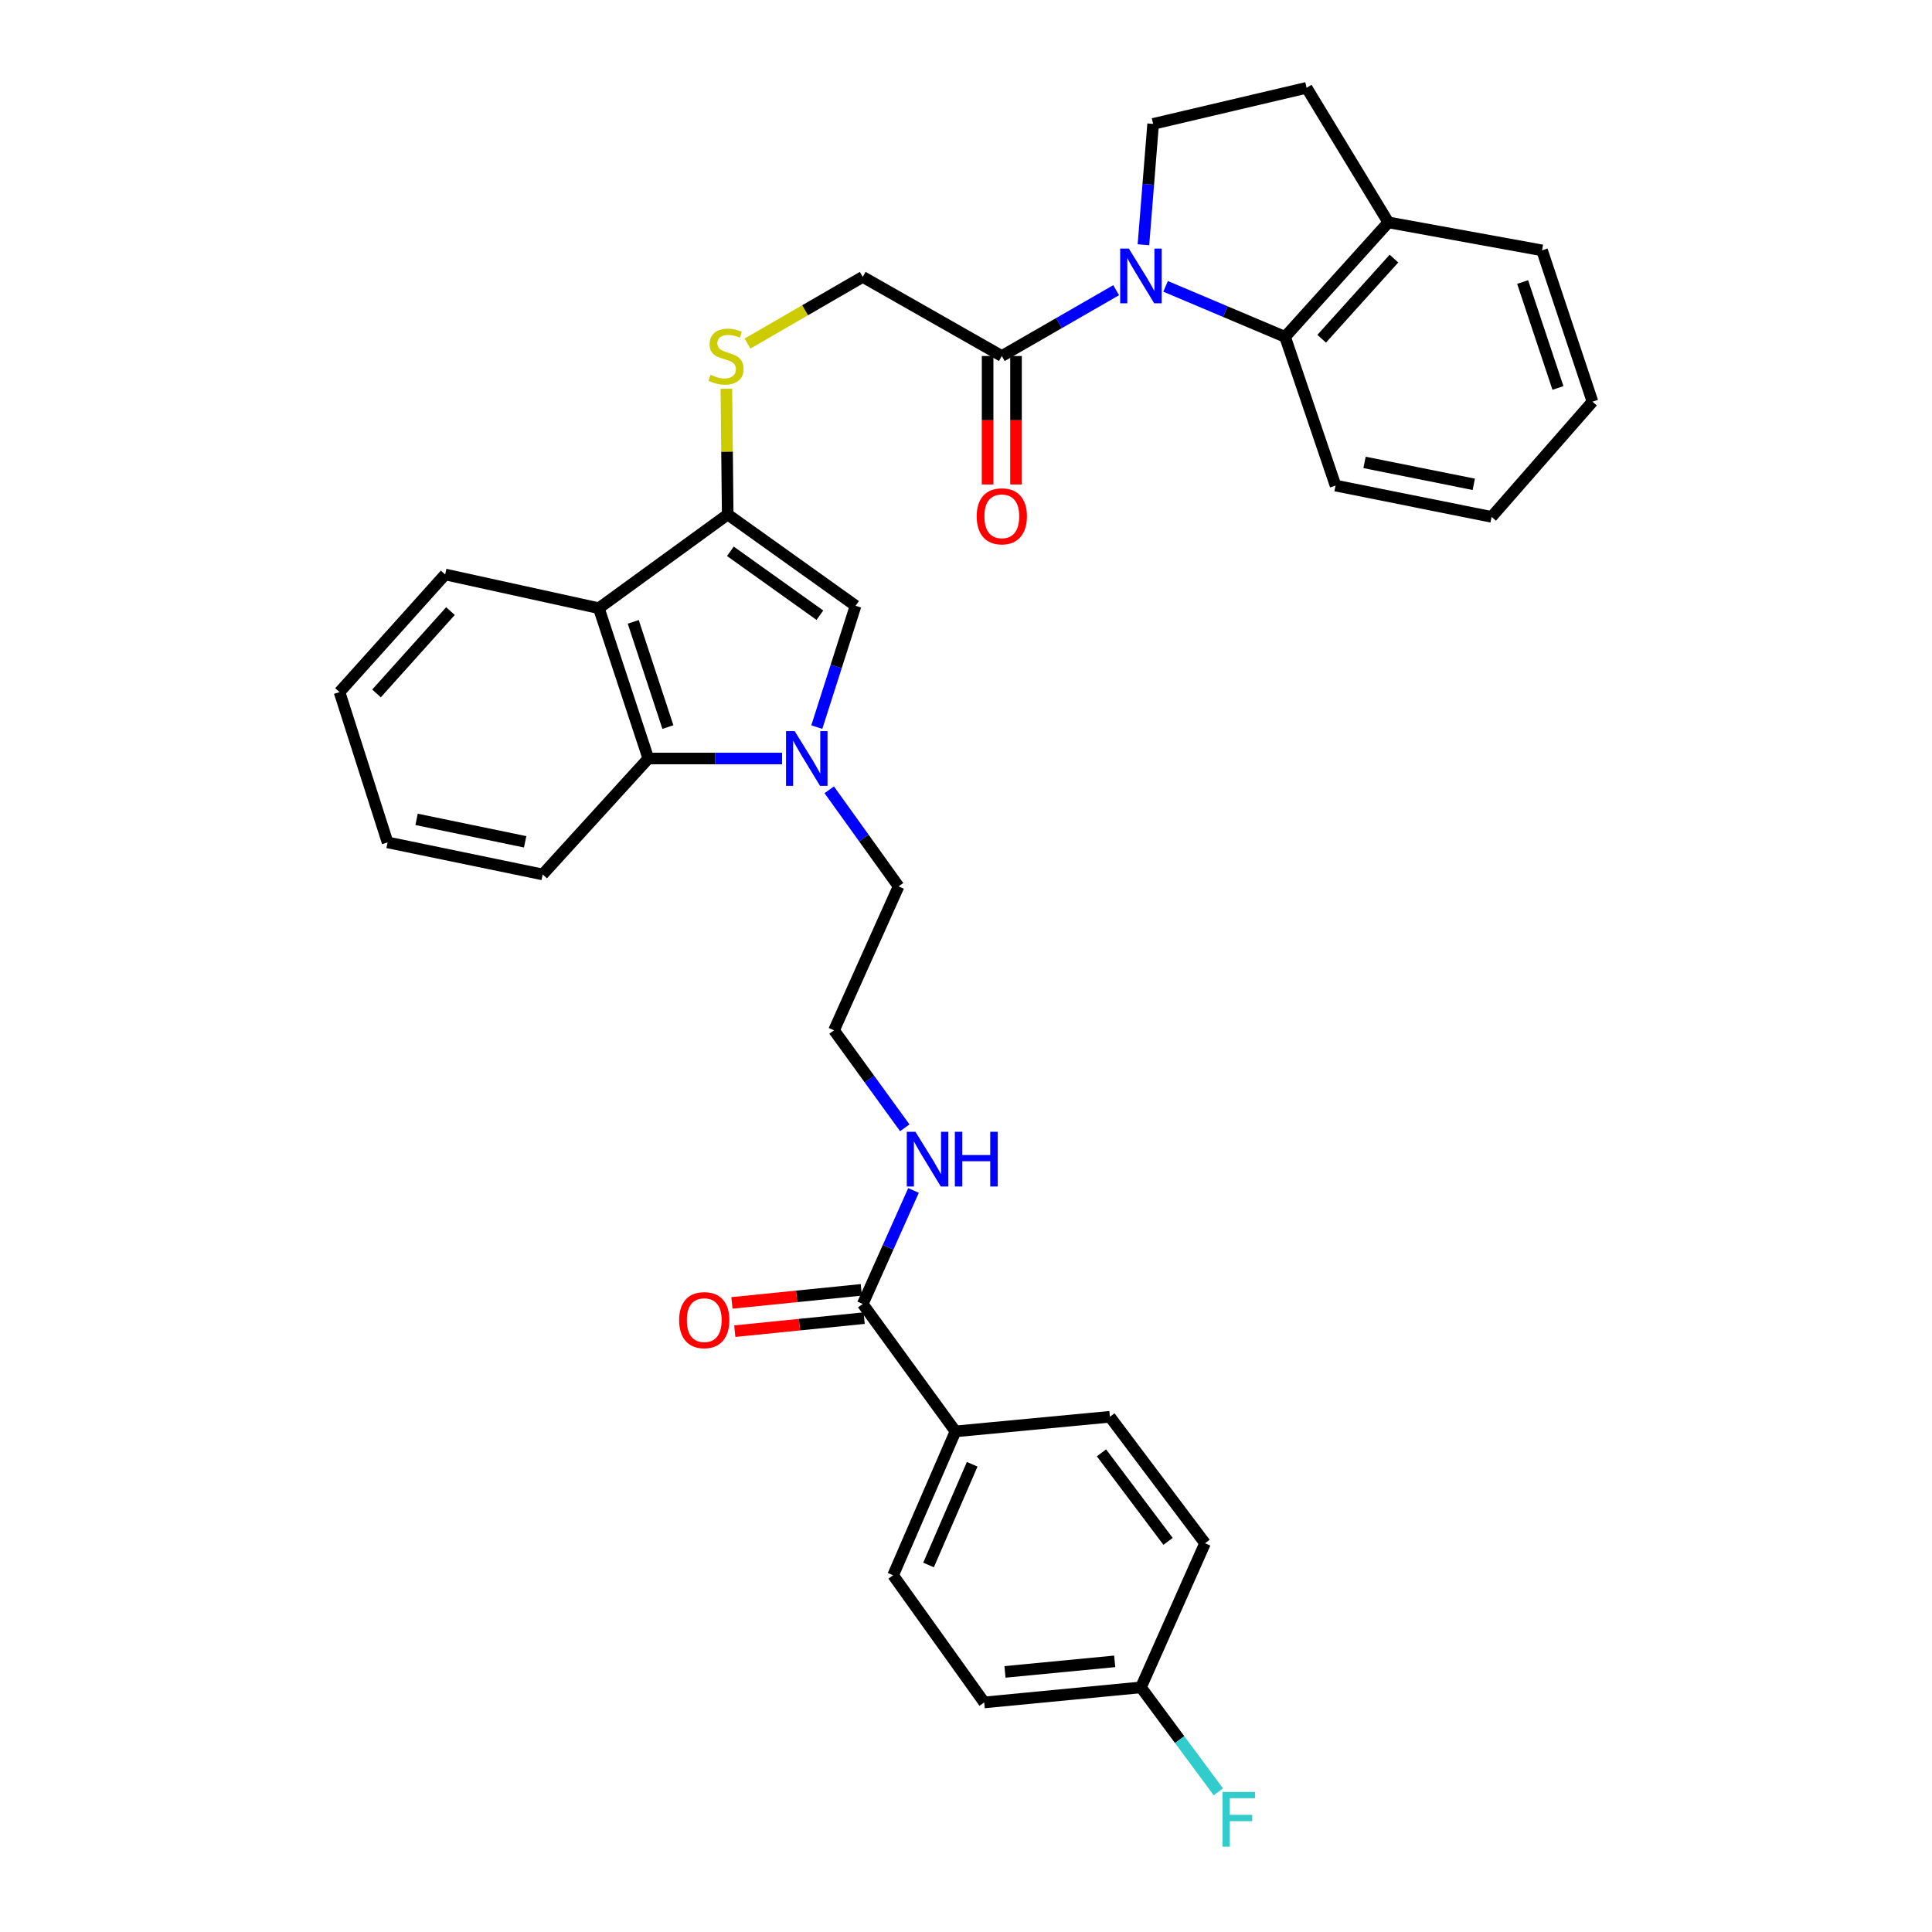 <?xml version='1.0' encoding='iso-8859-1'?>
<svg version='1.1' baseProfile='full'
              xmlns='http://www.w3.org/2000/svg'
                      xmlns:rdkit='http://www.rdkit.org/xml'
                      xmlns:xlink='http://www.w3.org/1999/xlink'
                  xml:space='preserve'
width='1000px' height='1000px' viewBox='0 0 1000 1000'>
<!-- END OF HEADER -->
<rect style='opacity:1.0;fill:#FFFFFF;stroke:none' width='1000' height='1000' x='0' y='0'> </rect>
<path class='bond-5' d='M 603.309,148.218 L 634.232,161.292' style='fill:none;fill-rule:evenodd;stroke:#0000FF;stroke-width:6px;stroke-linecap:butt;stroke-linejoin:miter;stroke-opacity:1' />
<path class='bond-5' d='M 634.232,161.292 L 665.155,174.366' style='fill:none;fill-rule:evenodd;stroke:#000000;stroke-width:6px;stroke-linecap:butt;stroke-linejoin:miter;stroke-opacity:1' />
<path class='bond-6' d='M 577.727,150.198 L 548.133,167.233' style='fill:none;fill-rule:evenodd;stroke:#0000FF;stroke-width:6px;stroke-linecap:butt;stroke-linejoin:miter;stroke-opacity:1' />
<path class='bond-6' d='M 548.133,167.233 L 518.538,184.269' style='fill:none;fill-rule:evenodd;stroke:#000000;stroke-width:6px;stroke-linecap:butt;stroke-linejoin:miter;stroke-opacity:1' />
<path class='bond-7' d='M 591.839,126.687 L 594.349,95.409' style='fill:none;fill-rule:evenodd;stroke:#0000FF;stroke-width:6px;stroke-linecap:butt;stroke-linejoin:miter;stroke-opacity:1' />
<path class='bond-7' d='M 594.349,95.409 L 596.859,64.132' style='fill:none;fill-rule:evenodd;stroke:#000000;stroke-width:6px;stroke-linecap:butt;stroke-linejoin:miter;stroke-opacity:1' />
<path class='bond-0' d='M 422.772,376.361 L 432.806,344.955' style='fill:none;fill-rule:evenodd;stroke:#0000FF;stroke-width:6px;stroke-linecap:butt;stroke-linejoin:miter;stroke-opacity:1' />
<path class='bond-0' d='M 432.806,344.955 L 442.84,313.548' style='fill:none;fill-rule:evenodd;stroke:#000000;stroke-width:6px;stroke-linecap:butt;stroke-linejoin:miter;stroke-opacity:1' />
<path class='bond-19' d='M 429.213,408.793 L 447.159,433.792' style='fill:none;fill-rule:evenodd;stroke:#0000FF;stroke-width:6px;stroke-linecap:butt;stroke-linejoin:miter;stroke-opacity:1' />
<path class='bond-19' d='M 447.159,433.792 L 465.104,458.792' style='fill:none;fill-rule:evenodd;stroke:#000000;stroke-width:6px;stroke-linecap:butt;stroke-linejoin:miter;stroke-opacity:1' />
<path class='bond-35' d='M 404.795,392.596 L 370.184,392.596' style='fill:none;fill-rule:evenodd;stroke:#0000FF;stroke-width:6px;stroke-linecap:butt;stroke-linejoin:miter;stroke-opacity:1' />
<path class='bond-35' d='M 370.184,392.596 L 335.572,392.596' style='fill:none;fill-rule:evenodd;stroke:#000000;stroke-width:6px;stroke-linecap:butt;stroke-linejoin:miter;stroke-opacity:1' />
<path class='bond-1' d='M 376.661,266.291 L 376.314,233.745' style='fill:none;fill-rule:evenodd;stroke:#000000;stroke-width:6px;stroke-linecap:butt;stroke-linejoin:miter;stroke-opacity:1' />
<path class='bond-1' d='M 376.314,233.745 L 375.967,201.199' style='fill:none;fill-rule:evenodd;stroke:#CCCC00;stroke-width:6px;stroke-linecap:butt;stroke-linejoin:miter;stroke-opacity:1' />
<path class='bond-2' d='M 376.661,266.291 L 442.84,313.548' style='fill:none;fill-rule:evenodd;stroke:#000000;stroke-width:6px;stroke-linecap:butt;stroke-linejoin:miter;stroke-opacity:1' />
<path class='bond-2' d='M 378.041,285.348 L 424.367,318.428' style='fill:none;fill-rule:evenodd;stroke:#000000;stroke-width:6px;stroke-linecap:butt;stroke-linejoin:miter;stroke-opacity:1' />
<path class='bond-3' d='M 376.661,266.291 L 309.958,314.798' style='fill:none;fill-rule:evenodd;stroke:#000000;stroke-width:6px;stroke-linecap:butt;stroke-linejoin:miter;stroke-opacity:1' />
<path class='bond-4' d='M 309.958,314.798 L 335.572,392.596' style='fill:none;fill-rule:evenodd;stroke:#000000;stroke-width:6px;stroke-linecap:butt;stroke-linejoin:miter;stroke-opacity:1' />
<path class='bond-4' d='M 327.769,321.868 L 345.699,376.327' style='fill:none;fill-rule:evenodd;stroke:#000000;stroke-width:6px;stroke-linecap:butt;stroke-linejoin:miter;stroke-opacity:1' />
<path class='bond-24' d='M 309.958,314.798 L 230.42,297.346' style='fill:none;fill-rule:evenodd;stroke:#000000;stroke-width:6px;stroke-linecap:butt;stroke-linejoin:miter;stroke-opacity:1' />
<path class='bond-26' d='M 335.572,392.596 L 280.888,452.607' style='fill:none;fill-rule:evenodd;stroke:#000000;stroke-width:6px;stroke-linecap:butt;stroke-linejoin:miter;stroke-opacity:1' />
<path class='bond-11' d='M 665.155,174.366 L 718.606,115.107' style='fill:none;fill-rule:evenodd;stroke:#000000;stroke-width:6px;stroke-linecap:butt;stroke-linejoin:miter;stroke-opacity:1' />
<path class='bond-11' d='M 684.093,175.327 L 721.509,133.846' style='fill:none;fill-rule:evenodd;stroke:#000000;stroke-width:6px;stroke-linecap:butt;stroke-linejoin:miter;stroke-opacity:1' />
<path class='bond-27' d='M 665.155,174.366 L 691.276,251.331' style='fill:none;fill-rule:evenodd;stroke:#000000;stroke-width:6px;stroke-linecap:butt;stroke-linejoin:miter;stroke-opacity:1' />
<path class='bond-12' d='M 518.538,184.269 L 446.55,143.319' style='fill:none;fill-rule:evenodd;stroke:#000000;stroke-width:6px;stroke-linecap:butt;stroke-linejoin:miter;stroke-opacity:1' />
<path class='bond-13' d='M 511.185,184.269 L 511.185,217.517' style='fill:none;fill-rule:evenodd;stroke:#000000;stroke-width:6px;stroke-linecap:butt;stroke-linejoin:miter;stroke-opacity:1' />
<path class='bond-13' d='M 511.185,217.517 L 511.185,250.764' style='fill:none;fill-rule:evenodd;stroke:#FF0000;stroke-width:6px;stroke-linecap:butt;stroke-linejoin:miter;stroke-opacity:1' />
<path class='bond-13' d='M 525.892,184.269 L 525.892,217.517' style='fill:none;fill-rule:evenodd;stroke:#000000;stroke-width:6px;stroke-linecap:butt;stroke-linejoin:miter;stroke-opacity:1' />
<path class='bond-13' d='M 525.892,217.517 L 525.892,250.764' style='fill:none;fill-rule:evenodd;stroke:#FF0000;stroke-width:6px;stroke-linecap:butt;stroke-linejoin:miter;stroke-opacity:1' />
<path class='bond-14' d='M 596.859,64.132 L 676.291,45.455' style='fill:none;fill-rule:evenodd;stroke:#000000;stroke-width:6px;stroke-linecap:butt;stroke-linejoin:miter;stroke-opacity:1' />
<path class='bond-8' d='M 446.55,674.938 L 459.693,645.559' style='fill:none;fill-rule:evenodd;stroke:#000000;stroke-width:6px;stroke-linecap:butt;stroke-linejoin:miter;stroke-opacity:1' />
<path class='bond-8' d='M 459.693,645.559 L 472.836,616.181' style='fill:none;fill-rule:evenodd;stroke:#0000FF;stroke-width:6px;stroke-linecap:butt;stroke-linejoin:miter;stroke-opacity:1' />
<path class='bond-10' d='M 446.55,674.938 L 494.55,740.881' style='fill:none;fill-rule:evenodd;stroke:#000000;stroke-width:6px;stroke-linecap:butt;stroke-linejoin:miter;stroke-opacity:1' />
<path class='bond-15' d='M 445.811,667.622 L 412.327,671.001' style='fill:none;fill-rule:evenodd;stroke:#000000;stroke-width:6px;stroke-linecap:butt;stroke-linejoin:miter;stroke-opacity:1' />
<path class='bond-15' d='M 412.327,671.001 L 378.842,674.379' style='fill:none;fill-rule:evenodd;stroke:#FF0000;stroke-width:6px;stroke-linecap:butt;stroke-linejoin:miter;stroke-opacity:1' />
<path class='bond-15' d='M 447.288,682.254 L 413.803,685.633' style='fill:none;fill-rule:evenodd;stroke:#000000;stroke-width:6px;stroke-linecap:butt;stroke-linejoin:miter;stroke-opacity:1' />
<path class='bond-15' d='M 413.803,685.633 L 380.319,689.011' style='fill:none;fill-rule:evenodd;stroke:#FF0000;stroke-width:6px;stroke-linecap:butt;stroke-linejoin:miter;stroke-opacity:1' />
<path class='bond-9' d='M 386.91,177.831 L 416.73,160.575' style='fill:none;fill-rule:evenodd;stroke:#CCCC00;stroke-width:6px;stroke-linecap:butt;stroke-linejoin:miter;stroke-opacity:1' />
<path class='bond-9' d='M 416.73,160.575 L 446.55,143.319' style='fill:none;fill-rule:evenodd;stroke:#000000;stroke-width:6px;stroke-linecap:butt;stroke-linejoin:miter;stroke-opacity:1' />
<path class='bond-17' d='M 494.55,740.881 L 462.278,815.354' style='fill:none;fill-rule:evenodd;stroke:#000000;stroke-width:6px;stroke-linecap:butt;stroke-linejoin:miter;stroke-opacity:1' />
<path class='bond-17' d='M 503.204,757.9 L 480.613,810.03' style='fill:none;fill-rule:evenodd;stroke:#000000;stroke-width:6px;stroke-linecap:butt;stroke-linejoin:miter;stroke-opacity:1' />
<path class='bond-18' d='M 494.55,740.881 L 574.481,733.323' style='fill:none;fill-rule:evenodd;stroke:#000000;stroke-width:6px;stroke-linecap:butt;stroke-linejoin:miter;stroke-opacity:1' />
<path class='bond-28' d='M 718.606,115.107 L 798.16,129.585' style='fill:none;fill-rule:evenodd;stroke:#000000;stroke-width:6px;stroke-linecap:butt;stroke-linejoin:miter;stroke-opacity:1' />
<path class='bond-33' d='M 718.606,115.107 L 676.291,45.455' style='fill:none;fill-rule:evenodd;stroke:#000000;stroke-width:6px;stroke-linecap:butt;stroke-linejoin:miter;stroke-opacity:1' />
<path class='bond-16' d='M 468.316,583.747 L 450.002,558.514' style='fill:none;fill-rule:evenodd;stroke:#0000FF;stroke-width:6px;stroke-linecap:butt;stroke-linejoin:miter;stroke-opacity:1' />
<path class='bond-16' d='M 450.002,558.514 L 431.688,533.281' style='fill:none;fill-rule:evenodd;stroke:#000000;stroke-width:6px;stroke-linecap:butt;stroke-linejoin:miter;stroke-opacity:1' />
<path class='bond-21' d='M 462.278,815.354 L 509.412,881.182' style='fill:none;fill-rule:evenodd;stroke:#000000;stroke-width:6px;stroke-linecap:butt;stroke-linejoin:miter;stroke-opacity:1' />
<path class='bond-22' d='M 574.481,733.323 L 623.723,798.784' style='fill:none;fill-rule:evenodd;stroke:#000000;stroke-width:6px;stroke-linecap:butt;stroke-linejoin:miter;stroke-opacity:1' />
<path class='bond-22' d='M 570.115,751.983 L 604.584,797.806' style='fill:none;fill-rule:evenodd;stroke:#000000;stroke-width:6px;stroke-linecap:butt;stroke-linejoin:miter;stroke-opacity:1' />
<path class='bond-25' d='M 465.104,458.792 L 431.688,533.281' style='fill:none;fill-rule:evenodd;stroke:#000000;stroke-width:6px;stroke-linecap:butt;stroke-linejoin:miter;stroke-opacity:1' />
<path class='bond-20' d='M 590.544,873.379 L 623.723,798.784' style='fill:none;fill-rule:evenodd;stroke:#000000;stroke-width:6px;stroke-linecap:butt;stroke-linejoin:miter;stroke-opacity:1' />
<path class='bond-23' d='M 590.544,873.379 L 610.583,900.414' style='fill:none;fill-rule:evenodd;stroke:#000000;stroke-width:6px;stroke-linecap:butt;stroke-linejoin:miter;stroke-opacity:1' />
<path class='bond-23' d='M 610.583,900.414 L 630.622,927.449' style='fill:none;fill-rule:evenodd;stroke:#33CCCC;stroke-width:6px;stroke-linecap:butt;stroke-linejoin:miter;stroke-opacity:1' />
<path class='bond-37' d='M 590.544,873.379 L 509.412,881.182' style='fill:none;fill-rule:evenodd;stroke:#000000;stroke-width:6px;stroke-linecap:butt;stroke-linejoin:miter;stroke-opacity:1' />
<path class='bond-37' d='M 576.966,859.911 L 520.174,865.373' style='fill:none;fill-rule:evenodd;stroke:#000000;stroke-width:6px;stroke-linecap:butt;stroke-linejoin:miter;stroke-opacity:1' />
<path class='bond-29' d='M 230.42,297.346 L 175.736,358.223' style='fill:none;fill-rule:evenodd;stroke:#000000;stroke-width:6px;stroke-linecap:butt;stroke-linejoin:miter;stroke-opacity:1' />
<path class='bond-29' d='M 233.158,316.305 L 194.879,358.919' style='fill:none;fill-rule:evenodd;stroke:#000000;stroke-width:6px;stroke-linecap:butt;stroke-linejoin:miter;stroke-opacity:1' />
<path class='bond-36' d='M 280.888,452.607 L 200.606,436.021' style='fill:none;fill-rule:evenodd;stroke:#000000;stroke-width:6px;stroke-linecap:butt;stroke-linejoin:miter;stroke-opacity:1' />
<path class='bond-36' d='M 271.821,435.717 L 215.624,424.107' style='fill:none;fill-rule:evenodd;stroke:#000000;stroke-width:6px;stroke-linecap:butt;stroke-linejoin:miter;stroke-opacity:1' />
<path class='bond-30' d='M 691.276,251.331 L 772.048,267.533' style='fill:none;fill-rule:evenodd;stroke:#000000;stroke-width:6px;stroke-linecap:butt;stroke-linejoin:miter;stroke-opacity:1' />
<path class='bond-30' d='M 706.284,239.342 L 762.824,250.683' style='fill:none;fill-rule:evenodd;stroke:#000000;stroke-width:6px;stroke-linecap:butt;stroke-linejoin:miter;stroke-opacity:1' />
<path class='bond-34' d='M 798.16,129.585 L 824.264,207.905' style='fill:none;fill-rule:evenodd;stroke:#000000;stroke-width:6px;stroke-linecap:butt;stroke-linejoin:miter;stroke-opacity:1' />
<path class='bond-34' d='M 788.124,145.983 L 806.397,200.807' style='fill:none;fill-rule:evenodd;stroke:#000000;stroke-width:6px;stroke-linecap:butt;stroke-linejoin:miter;stroke-opacity:1' />
<path class='bond-31' d='M 175.736,358.223 L 200.606,436.021' style='fill:none;fill-rule:evenodd;stroke:#000000;stroke-width:6px;stroke-linecap:butt;stroke-linejoin:miter;stroke-opacity:1' />
<path class='bond-32' d='M 772.048,267.533 L 824.264,207.905' style='fill:none;fill-rule:evenodd;stroke:#000000;stroke-width:6px;stroke-linecap:butt;stroke-linejoin:miter;stroke-opacity:1' />
<path  class='atom-0' d='M 584.284 128.66
L 593.564 143.66
Q 594.484 145.14, 595.964 147.82
Q 597.444 150.5, 597.524 150.66
L 597.524 128.66
L 601.284 128.66
L 601.284 156.98
L 597.404 156.98
L 587.444 140.58
Q 586.284 138.66, 585.044 136.46
Q 583.844 134.26, 583.484 133.58
L 583.484 156.98
L 579.804 156.98
L 579.804 128.66
L 584.284 128.66
' fill='#0000FF'/>
<path  class='atom-1' d='M 411.326 378.436
L 420.606 393.436
Q 421.526 394.916, 423.006 397.596
Q 424.486 400.276, 424.566 400.436
L 424.566 378.436
L 428.326 378.436
L 428.326 406.756
L 424.446 406.756
L 414.486 390.356
Q 413.326 388.436, 412.086 386.236
Q 410.886 384.036, 410.526 383.356
L 410.526 406.756
L 406.846 406.756
L 406.846 378.436
L 411.326 378.436
' fill='#0000FF'/>
<path  class='atom-10' d='M 367.786 193.989
Q 368.106 194.109, 369.426 194.669
Q 370.746 195.229, 372.186 195.589
Q 373.666 195.909, 375.106 195.909
Q 377.786 195.909, 379.346 194.629
Q 380.906 193.309, 380.906 191.029
Q 380.906 189.469, 380.106 188.509
Q 379.346 187.549, 378.146 187.029
Q 376.946 186.509, 374.946 185.909
Q 372.426 185.149, 370.906 184.429
Q 369.426 183.709, 368.346 182.189
Q 367.306 180.669, 367.306 178.109
Q 367.306 174.549, 369.706 172.349
Q 372.146 170.149, 376.946 170.149
Q 380.226 170.149, 383.946 171.709
L 383.026 174.789
Q 379.626 173.389, 377.066 173.389
Q 374.306 173.389, 372.786 174.549
Q 371.266 175.669, 371.306 177.629
Q 371.306 179.149, 372.066 180.069
Q 372.866 180.989, 373.986 181.509
Q 375.146 182.029, 377.066 182.629
Q 379.626 183.429, 381.146 184.229
Q 382.666 185.029, 383.746 186.669
Q 384.866 188.269, 384.866 191.029
Q 384.866 194.949, 382.226 197.069
Q 379.626 199.149, 375.266 199.149
Q 372.746 199.149, 370.826 198.589
Q 368.946 198.069, 366.706 197.149
L 367.786 193.989
' fill='#CCCC00'/>
<path  class='atom-14' d='M 505.538 267.237
Q 505.538 260.437, 508.898 256.637
Q 512.258 252.837, 518.538 252.837
Q 524.818 252.837, 528.178 256.637
Q 531.538 260.437, 531.538 267.237
Q 531.538 274.117, 528.138 278.037
Q 524.738 281.917, 518.538 281.917
Q 512.298 281.917, 508.898 278.037
Q 505.538 274.157, 505.538 267.237
M 518.538 278.717
Q 522.858 278.717, 525.178 275.837
Q 527.538 272.917, 527.538 267.237
Q 527.538 261.677, 525.178 258.877
Q 522.858 256.037, 518.538 256.037
Q 514.218 256.037, 511.858 258.837
Q 509.538 261.637, 509.538 267.237
Q 509.538 272.957, 511.858 275.837
Q 514.218 278.717, 518.538 278.717
' fill='#FF0000'/>
<path  class='atom-16' d='M 351.519 683.295
Q 351.519 676.495, 354.879 672.695
Q 358.239 668.895, 364.519 668.895
Q 370.799 668.895, 374.159 672.695
Q 377.519 676.495, 377.519 683.295
Q 377.519 690.175, 374.119 694.095
Q 370.719 697.975, 364.519 697.975
Q 358.279 697.975, 354.879 694.095
Q 351.519 690.215, 351.519 683.295
M 364.519 694.775
Q 368.839 694.775, 371.159 691.895
Q 373.519 688.975, 373.519 683.295
Q 373.519 677.735, 371.159 674.935
Q 368.839 672.095, 364.519 672.095
Q 360.199 672.095, 357.839 674.895
Q 355.519 677.695, 355.519 683.295
Q 355.519 689.015, 357.839 691.895
Q 360.199 694.775, 364.519 694.775
' fill='#FF0000'/>
<path  class='atom-17' d='M 473.829 585.807
L 483.109 600.807
Q 484.029 602.287, 485.509 604.967
Q 486.989 607.647, 487.069 607.807
L 487.069 585.807
L 490.829 585.807
L 490.829 614.127
L 486.949 614.127
L 476.989 597.727
Q 475.829 595.807, 474.589 593.607
Q 473.389 591.407, 473.029 590.727
L 473.029 614.127
L 469.349 614.127
L 469.349 585.807
L 473.829 585.807
' fill='#0000FF'/>
<path  class='atom-17' d='M 494.229 585.807
L 498.069 585.807
L 498.069 597.847
L 512.549 597.847
L 512.549 585.807
L 516.389 585.807
L 516.389 614.127
L 512.549 614.127
L 512.549 601.047
L 498.069 601.047
L 498.069 614.127
L 494.229 614.127
L 494.229 585.807
' fill='#0000FF'/>
<path  class='atom-24' d='M 632.747 927.515
L 649.587 927.515
L 649.587 930.755
L 636.547 930.755
L 636.547 939.355
L 648.147 939.355
L 648.147 942.635
L 636.547 942.635
L 636.547 955.835
L 632.747 955.835
L 632.747 927.515
' fill='#33CCCC'/>
</svg>
